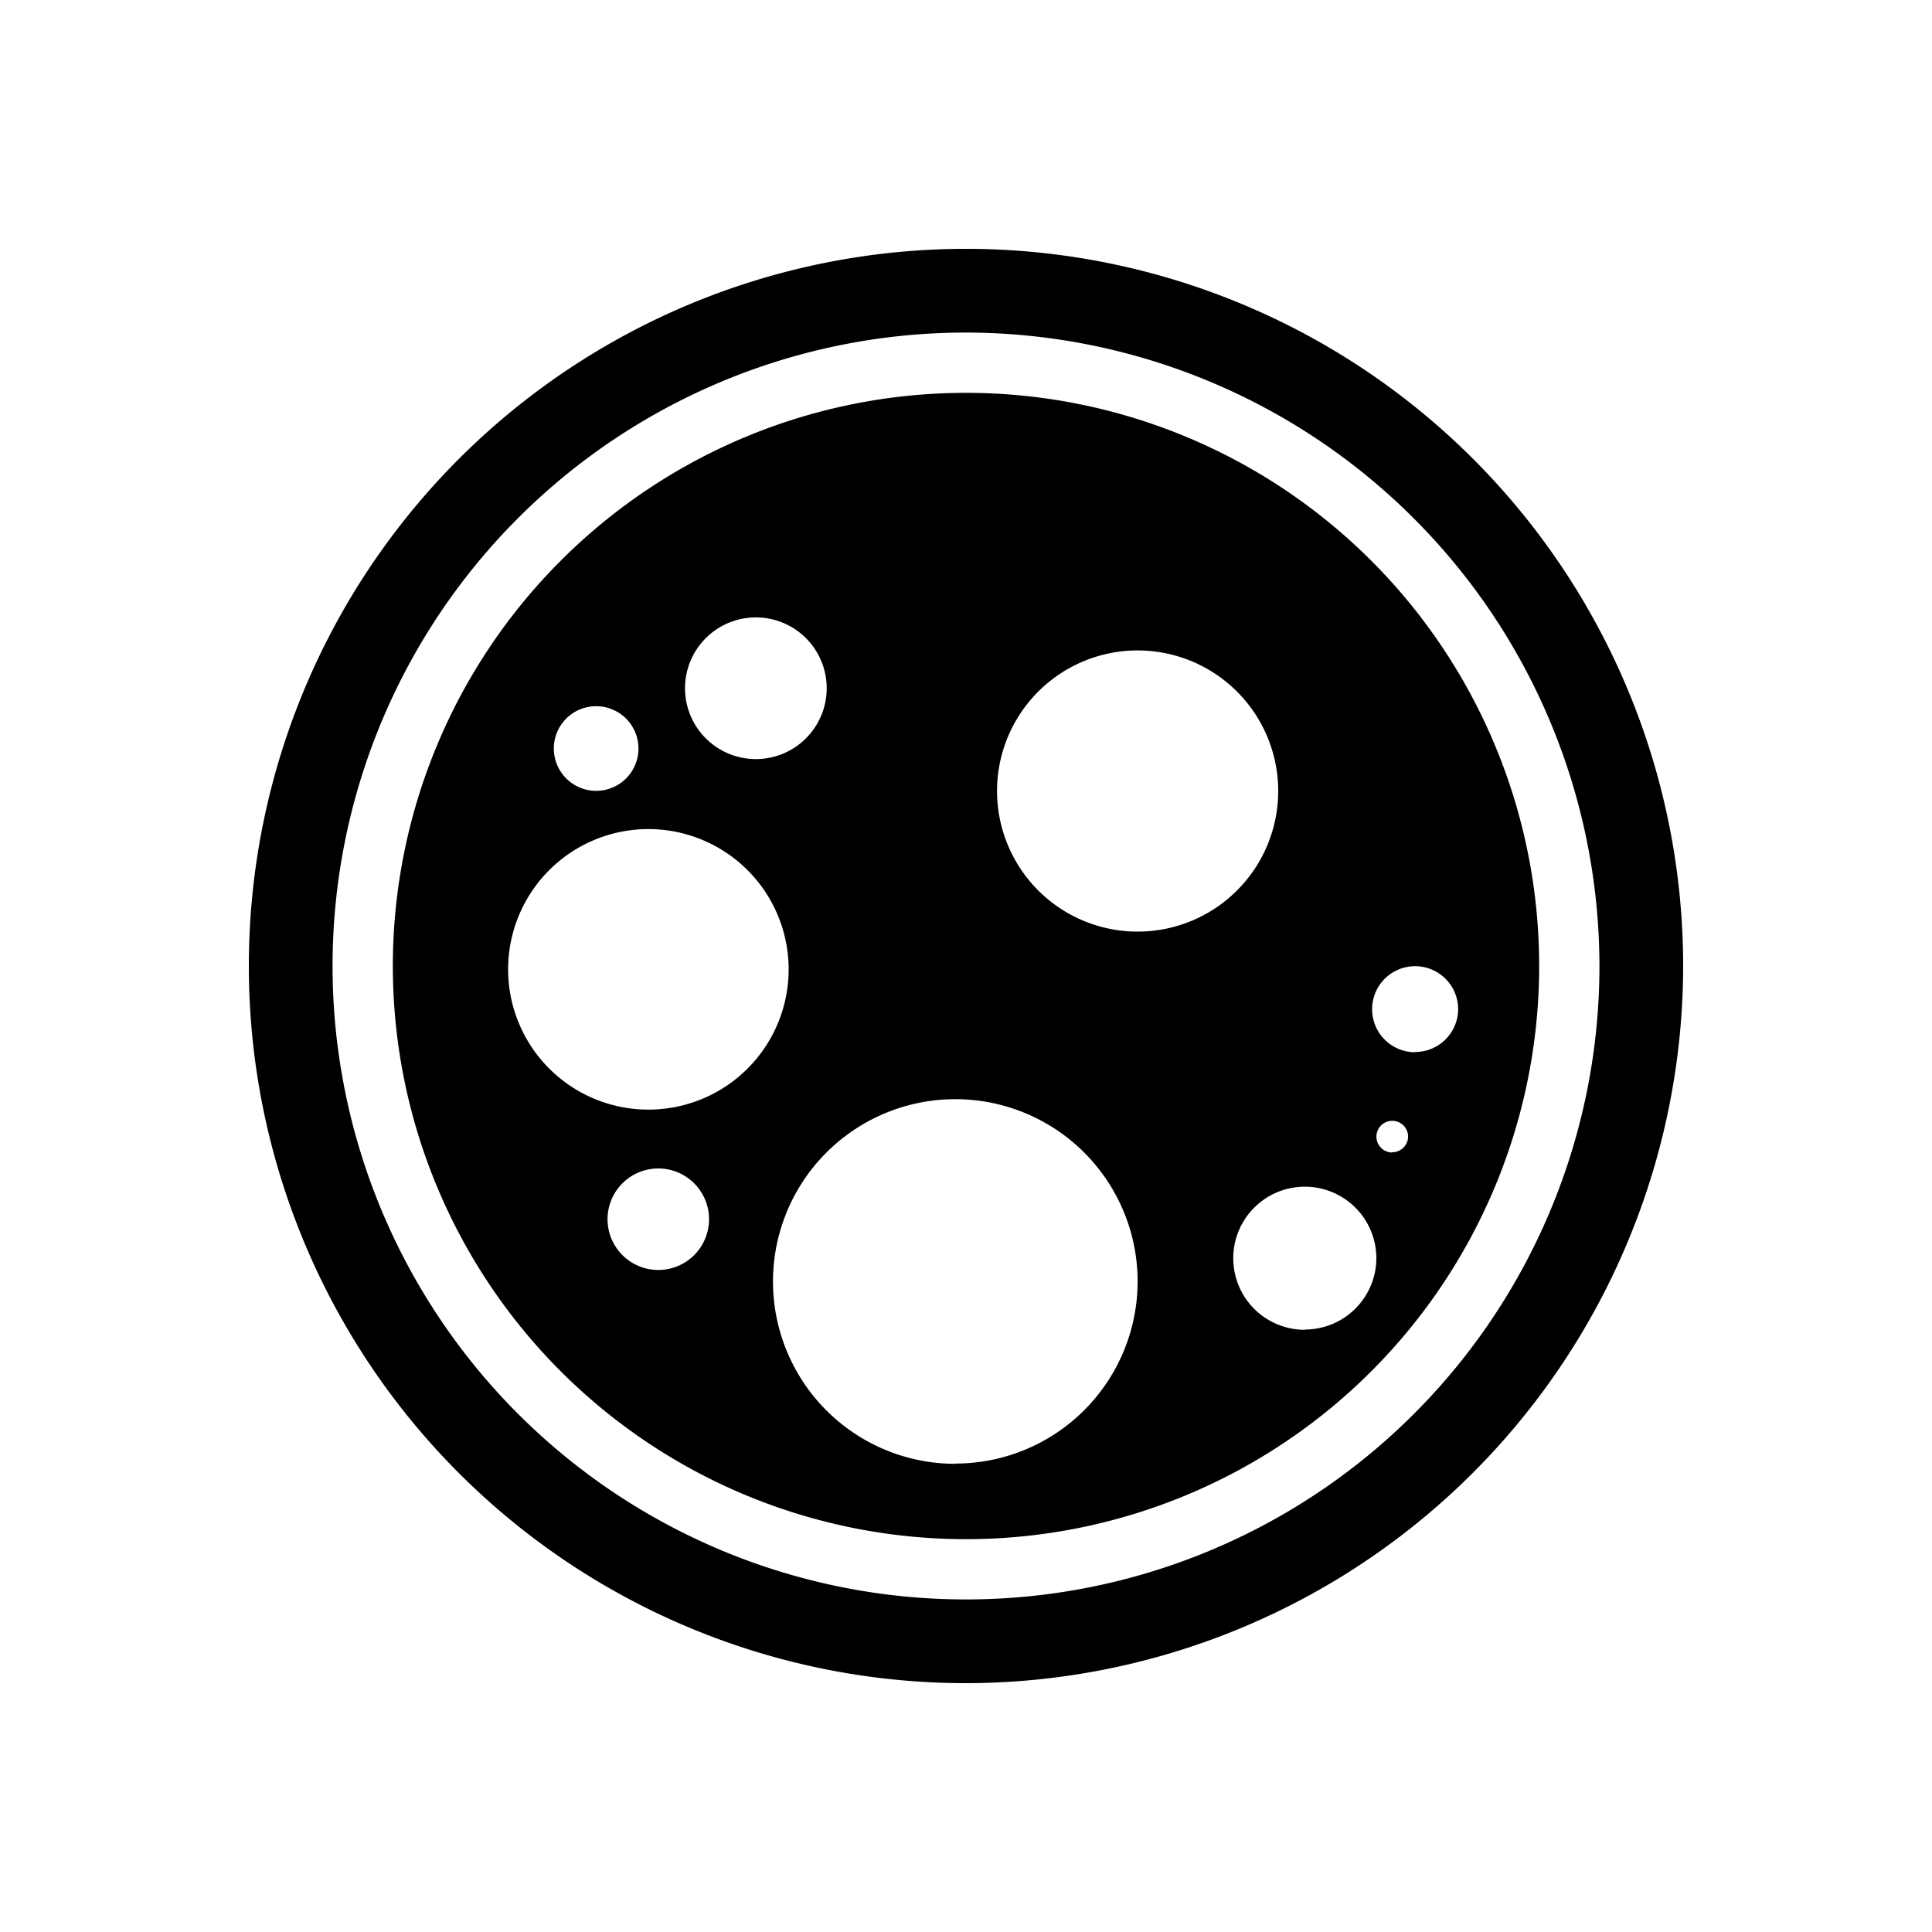 <svg id="Layer_1" data-name="Layer 1" xmlns="http://www.w3.org/2000/svg" viewBox="0 0 300 300"><path d="M150,261.36A111.36,111.36,0,1,1,261.36,150,111.49,111.49,0,0,1,150,261.36Zm0-209.72A98.36,98.36,0,1,0,248.36,150,98.47,98.47,0,0,0,150,51.64Z"/><path d="M150,61a89,89,0,1,0,89,89A89,89,0,0,0,150,61ZM117.37,95.87a11,11,0,1,1-11,11A11,11,0,0,1,117.37,95.87ZM92.59,109.66A6.57,6.57,0,1,1,86,116.22,6.56,6.56,0,0,1,92.59,109.66Zm9.63,87.54a7.88,7.88,0,1,1,7.88-7.88A7.88,7.88,0,0,1,102.22,197.2Zm-1.53-24.9a21.78,21.78,0,1,1,21.77-21.77A21.77,21.77,0,0,1,100.69,172.3Zm47.65,55A28.31,28.31,0,1,1,176.65,199,28.3,28.3,0,0,1,148.34,227.26Zm6.48-104.47a21.83,21.83,0,1,1,21.83,21.83A21.83,21.83,0,0,1,154.82,122.79Zm47.8,83.66a11.11,11.11,0,1,1,11.1-11.11A11.11,11.11,0,0,1,202.62,206.45Zm13.56-27.53a2.46,2.46,0,1,1,2.47-2.46A2.46,2.46,0,0,1,216.18,178.92Zm3.56-15.57a6.68,6.68,0,1,1,6.68-6.68A6.67,6.67,0,0,1,219.74,163.35Z"/></svg>